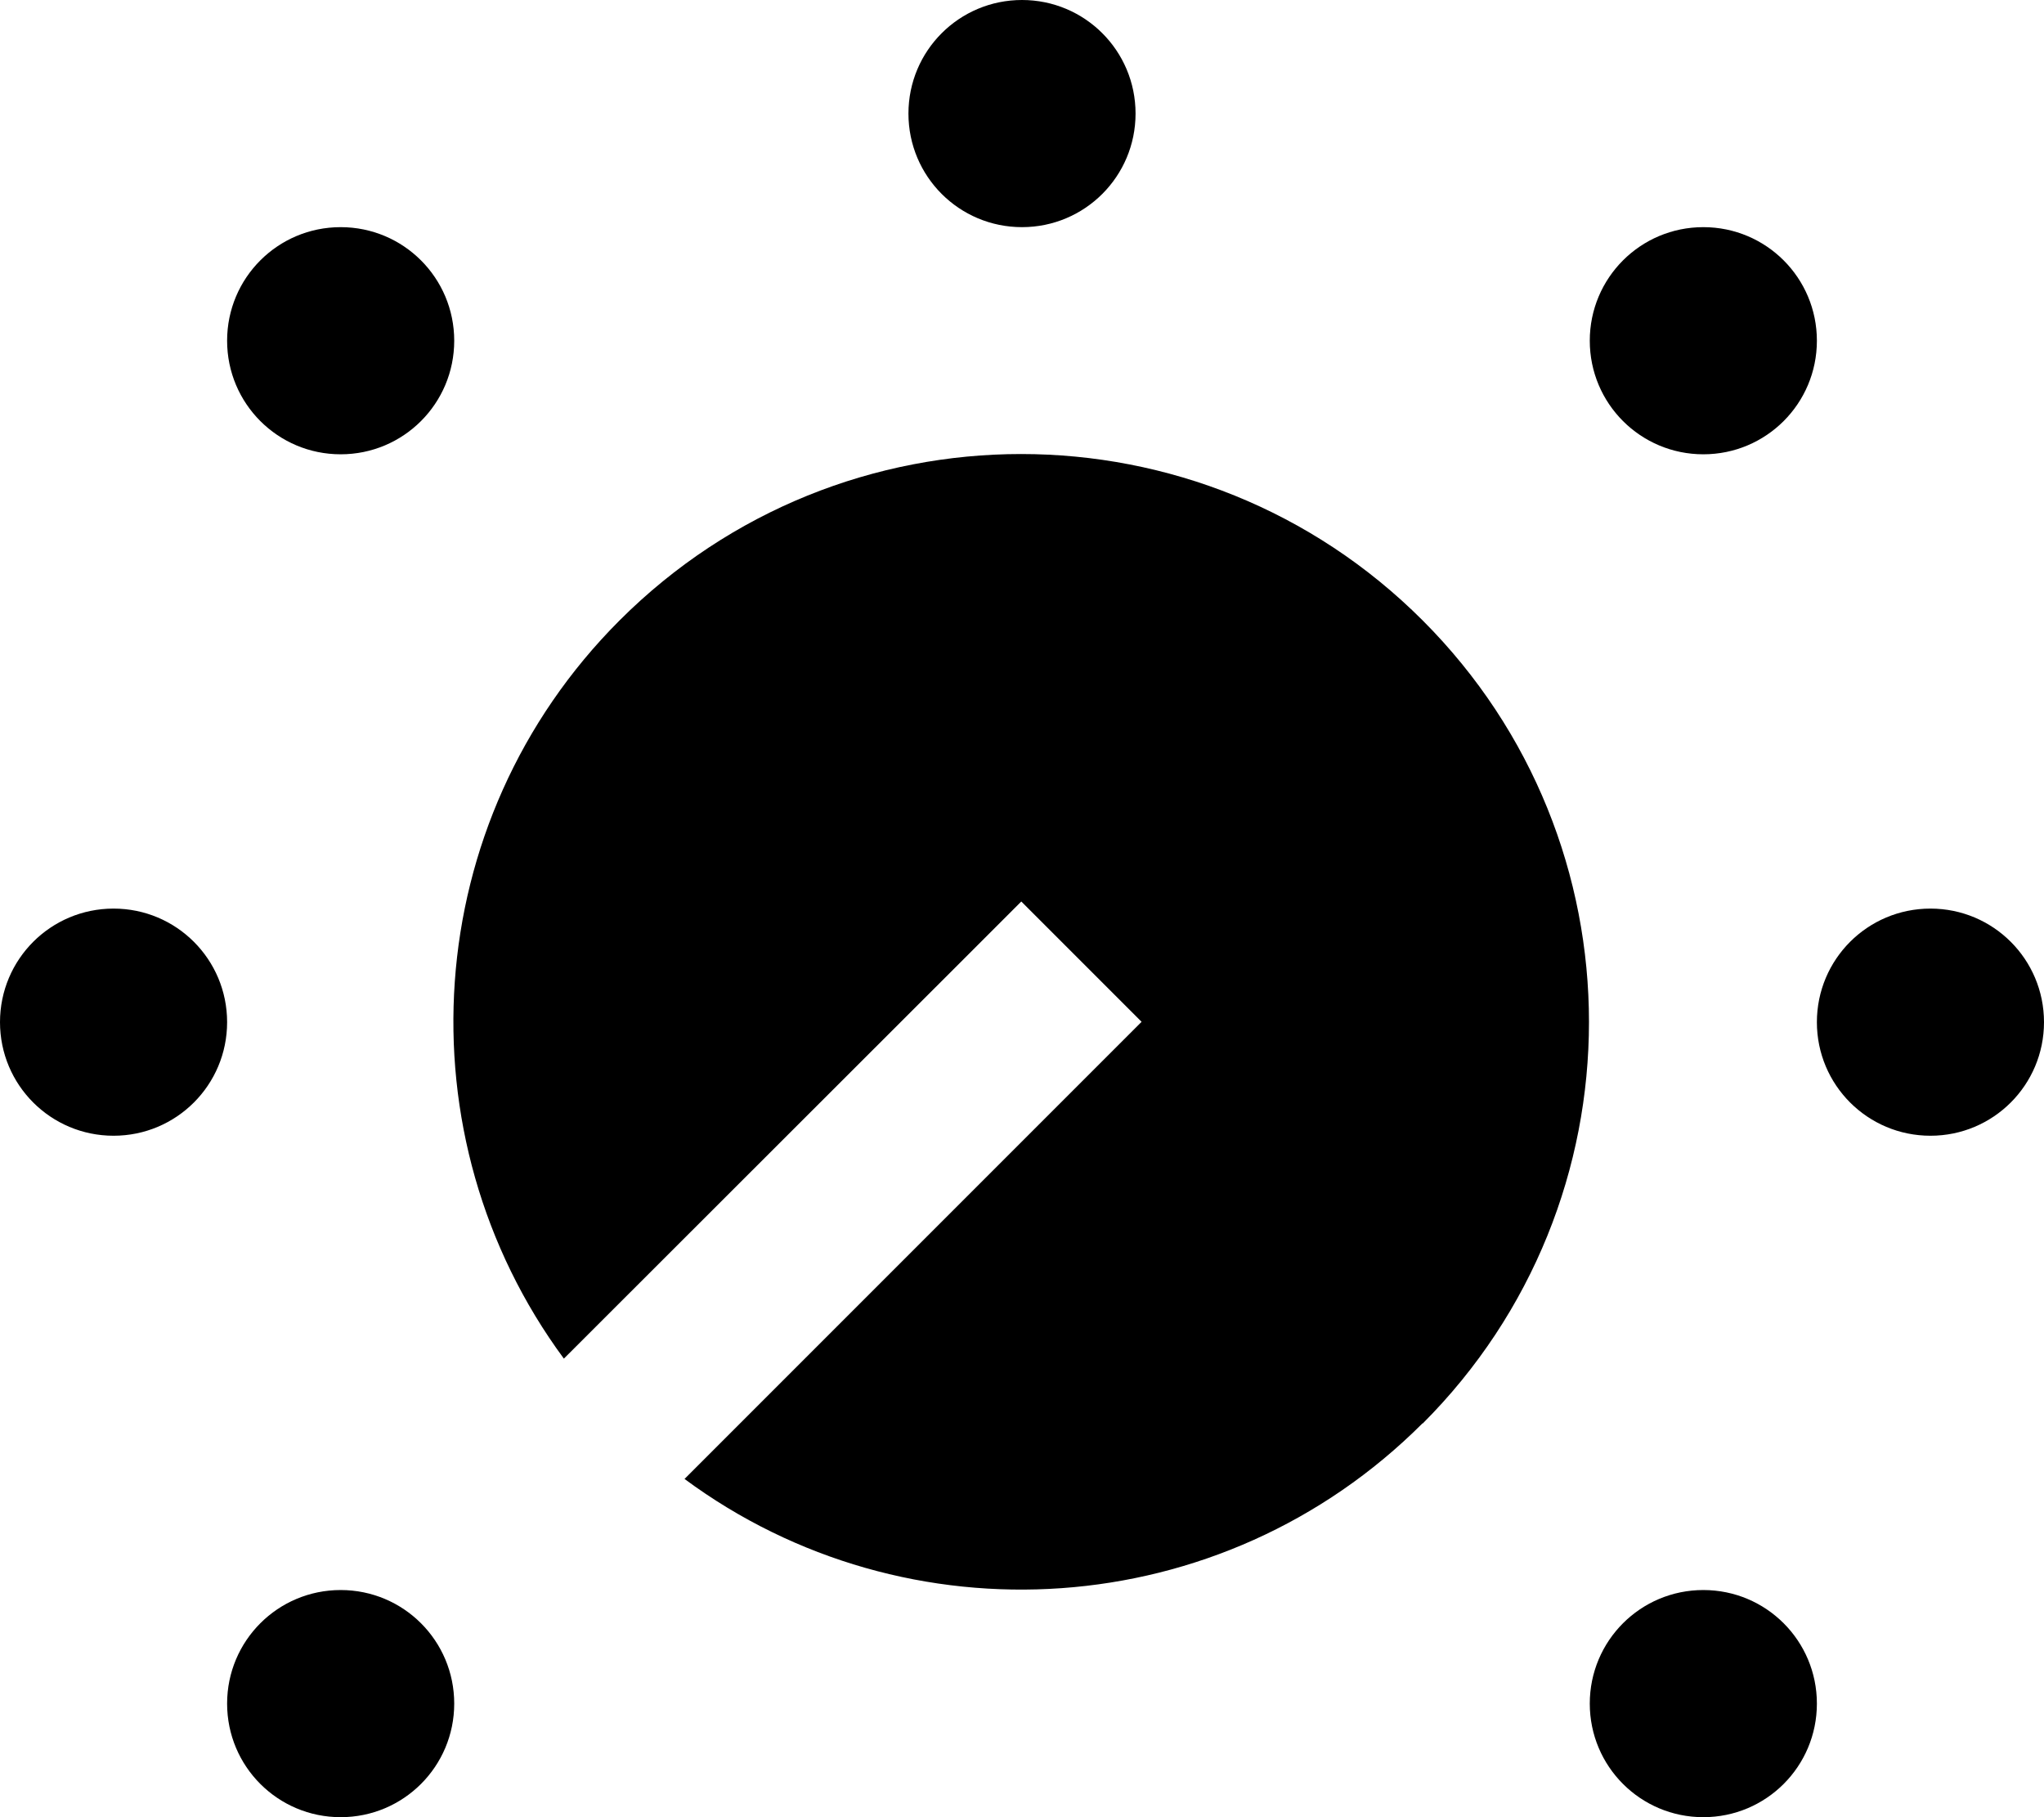 <svg xmlns="http://www.w3.org/2000/svg" viewBox="0 0 576 512"><!--! Font Awesome Pro 6.2.0 by @fontawesome - https://fontawesome.com License - https://fontawesome.com/license (Commercial License) Copyright 2022 Fonticons, Inc. --><path d="M288 64c-17.7 0-32-14.3-32-32s14.3-32 32-32s32 14.3 32 32s-14.3 32-32 32zM400.9 401c-56.7 56.7-145.4 62-208 15.7L304.7 304.9l17-17-33.9-33.9-17 17L158.9 382.8c-46.2-62.6-41-151.3 15.7-208c62.5-62.5 163.8-62.5 226.3 0s62.5 163.8 0 226.3zM576 288c0 17.7-14.3 32-32 32s-32-14.3-32-32s14.3-32 32-32s32 14.3 32 32zM32 320c-17.7 0-32-14.3-32-32s14.3-32 32-32s32 14.3 32 32s-14.3 32-32 32zM128 96c0 17.7-14.3 32-32 32s-32-14.3-32-32s14.3-32 32-32s32 14.3 32 32zm352 32c-17.7 0-32-14.3-32-32s14.3-32 32-32s32 14.3 32 32s-14.3 32-32 32zM128 480c0 17.7-14.3 32-32 32s-32-14.3-32-32s14.3-32 32-32s32 14.3 32 32zm352 32c-17.7 0-32-14.3-32-32s14.3-32 32-32s32 14.3 32 32s-14.3 32-32 32z"/></svg>